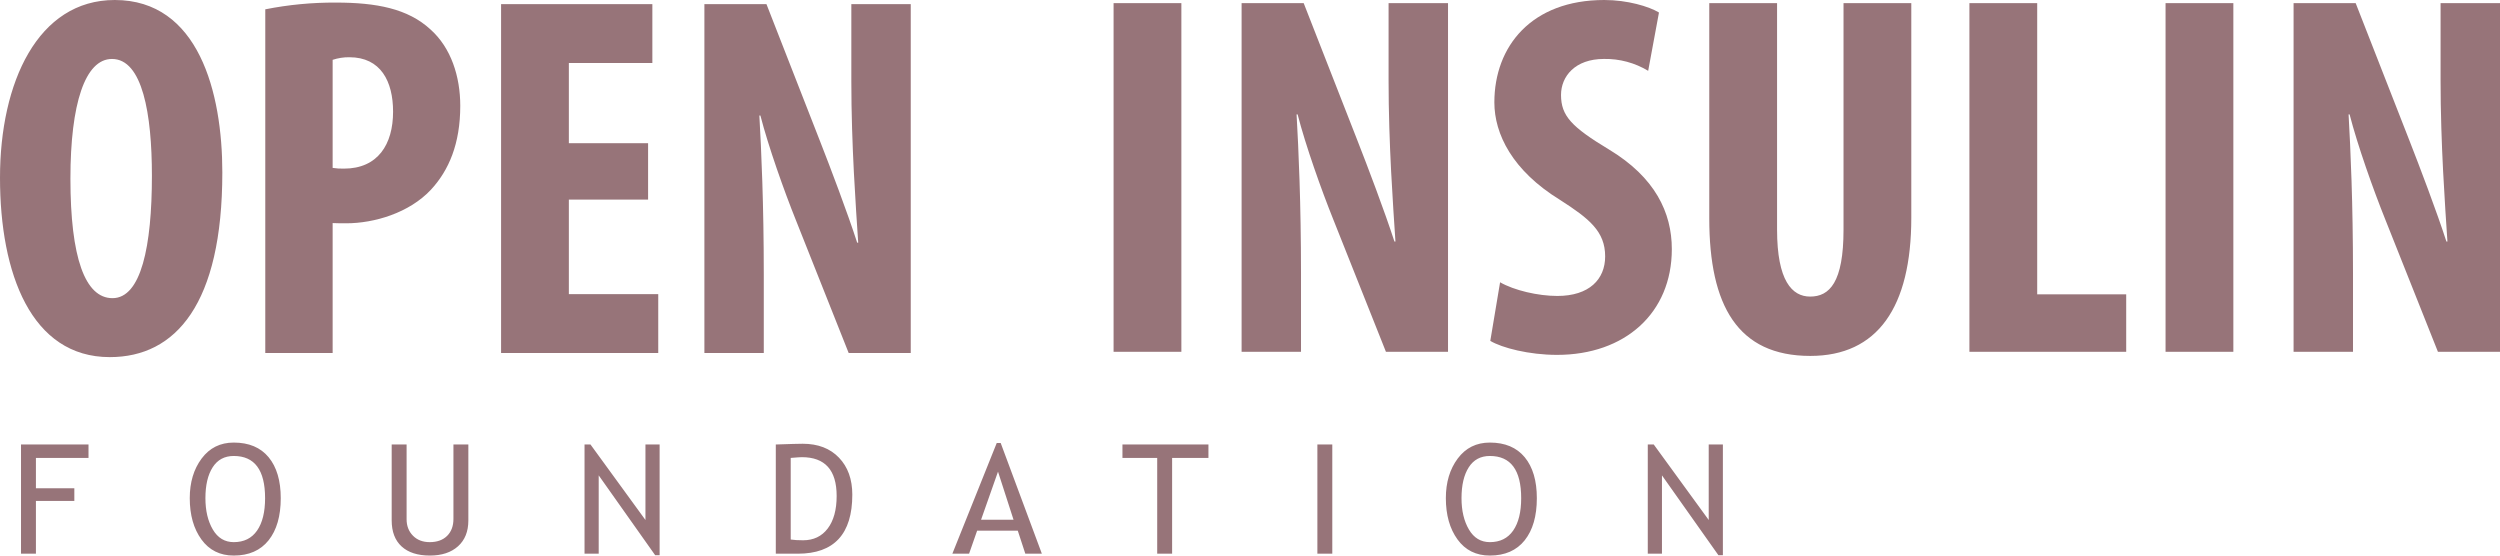 <?xml version="1.0" encoding="UTF-8"?>
<svg width="144px" height="32px" viewBox="0 0 144 32" version="1.1" xmlns="http://www.w3.org/2000/svg" xmlns:xlink="http://www.w3.org/1999/xlink">
    <title>990EC73B-93DB-452C-ABAC-D5B18BB4F963</title>
    <g id="Page-1" stroke="none" stroke-width="1" fill="none" fill-rule="evenodd">
        <g id="Openinsulin-What-We-Do" transform="translate(-64, -3054)" fill="#977479" fill-rule="nonzero">
            <g id="Footer" transform="translate(0, 2980)">
                <g id="logo_footer" transform="translate(64, 74)">
                    <path d="M2.069,31.893 L2.069,28.853 L4.282,28.853 L4.282,28.123 L2.069,28.123 L2.069,26.376 L5.098,26.376 L5.098,25.603 L1.21,25.603 L1.21,31.893 L2.069,31.893 Z M13.464,32 C14.335,32 15.004,31.707 15.471,31.122 C15.937,30.537 16.171,29.728 16.171,28.694 C16.171,27.687 15.938,26.901 15.473,26.337 C15.007,25.774 14.338,25.492 13.464,25.492 C12.688,25.492 12.072,25.798 11.615,26.41 C11.158,27.023 10.93,27.784 10.93,28.694 C10.93,29.662 11.154,30.454 11.602,31.073 C12.05,31.691 12.671,32 13.464,32 Z M13.464,31.227 C12.946,31.227 12.544,30.985 12.259,30.502 C11.975,30.018 11.832,29.416 11.832,28.694 C11.832,27.944 11.971,27.352 12.249,26.917 C12.527,26.482 12.932,26.264 13.464,26.264 C14.667,26.264 15.269,27.074 15.269,28.694 C15.269,29.496 15.115,30.118 14.807,30.562 C14.499,31.005 14.052,31.227 13.464,31.227 Z M24.761,32 C25.445,32 25.986,31.822 26.382,31.466 C26.779,31.109 26.977,30.613 26.977,29.978 L26.977,29.978 L26.977,25.603 L26.118,25.603 L26.118,29.888 C26.118,30.3 25.996,30.626 25.753,30.867 C25.51,31.107 25.176,31.227 24.752,31.227 C24.351,31.227 24.029,31.103 23.786,30.856 C23.542,30.608 23.42,30.293 23.42,29.909 L23.42,29.909 L23.42,25.603 L22.561,25.603 L22.561,29.974 C22.561,30.626 22.752,31.127 23.133,31.476 C23.514,31.825 24.056,32 24.761,32 Z M37.994,31.979 L37.994,25.603 L37.178,25.603 L37.178,29.952 L34.012,25.603 L33.669,25.603 L33.669,31.893 L34.485,31.893 L34.485,27.381 L37.737,31.979 L37.994,31.979 Z M45.953,31.893 C48.046,31.893 49.093,30.759 49.093,28.493 C49.093,27.605 48.837,26.895 48.324,26.361 C47.812,25.827 47.116,25.56 46.236,25.56 C46.01,25.56 45.493,25.575 44.686,25.603 L44.686,25.603 L44.686,31.893 L45.953,31.893 Z M46.258,31.12 C45.974,31.12 45.737,31.106 45.545,31.077 L45.545,31.077 L45.545,26.376 C45.891,26.347 46.105,26.333 46.185,26.333 C47.522,26.333 48.191,27.077 48.191,28.566 C48.191,29.367 48.019,29.993 47.675,30.444 C47.332,30.895 46.859,31.12 46.258,31.12 Z M55.819,31.893 L56.283,30.566 L58.624,30.566 L59.058,31.893 L60.011,31.893 L57.64,25.517 L57.412,25.517 L54.856,31.893 L55.819,31.893 Z M58.379,29.935 L56.51,29.935 L57.485,27.166 L58.379,29.935 Z M67.514,31.893 L67.514,26.376 L69.606,26.376 L69.606,25.603 L64.653,25.603 L64.653,26.376 L66.655,26.376 L66.655,31.893 L67.514,31.893 Z M76.74,31.893 L76.74,25.603 L75.881,25.603 L75.881,31.893 L76.74,31.893 Z M85.816,32 C86.686,32 87.355,31.707 87.822,31.122 C88.288,30.537 88.522,29.728 88.522,28.694 C88.522,27.687 88.289,26.901 87.824,26.337 C87.358,25.774 86.689,25.492 85.816,25.492 C85.039,25.492 84.423,25.798 83.966,26.41 C83.509,27.023 83.281,27.784 83.281,28.694 C83.281,29.662 83.505,30.454 83.953,31.073 C84.402,31.691 85.022,32 85.816,32 Z M85.816,31.227 C85.297,31.227 84.896,30.985 84.611,30.502 C84.326,30.018 84.183,29.416 84.183,28.694 C84.183,27.944 84.322,27.352 84.6,26.917 C84.878,26.482 85.283,26.264 85.816,26.264 C87.018,26.264 87.62,27.074 87.62,28.694 C87.62,29.496 87.466,30.118 87.158,30.562 C86.85,31.005 86.403,31.227 85.816,31.227 Z M99.238,31.979 L99.238,25.603 L98.422,25.603 L98.422,29.952 L95.256,25.603 L94.912,25.603 L94.912,31.893 L95.729,31.893 L95.729,27.381 L98.98,31.979 L99.238,31.979 Z" id="FOUNDATION"></path>
                    <path d="M6.611,0 C2.175,0 0,4.749 0,10.238 C0,15.752 1.793,20.57 6.325,20.57 C10.123,20.57 12.806,17.509 12.806,9.932 C12.806,5.329 11.441,0 6.611,0 Z M6.45,3.396 C8.211,3.396 8.75,6.574 8.75,10.12 C8.75,14.184 8.131,17.174 6.479,17.174 C4.899,17.174 4.056,14.842 4.056,10.285 C4.057,5.974 4.9,3.396 6.45,3.396 Z M15.28,20.331 L19.16,20.331 L19.16,12.849 C19.423,12.862 19.68,12.862 19.944,12.862 C21.559,12.862 23.571,12.262 24.816,10.934 C25.855,9.816 26.511,8.279 26.511,6.098 C26.511,4.404 25.982,2.756 24.798,1.698 C23.491,0.491 21.672,0.149 19.353,0.149 C17.986,0.141 16.621,0.27 15.28,0.537 L15.28,20.331 L15.28,20.331 Z M19.16,3.446 C19.471,3.343 19.797,3.293 20.124,3.297 C21.931,3.297 22.641,4.685 22.641,6.434 C22.641,8.311 21.77,9.713 19.808,9.713 C19.591,9.718 19.374,9.704 19.16,9.671 L19.16,3.446 L19.16,3.446 Z M37.33,8.248 L32.766,8.248 L32.766,3.628 L37.576,3.628 L37.576,0.238 L28.862,0.238 L28.862,20.331 L37.915,20.331 L37.915,16.942 L32.766,16.942 L32.766,11.497 L37.33,11.497 L37.33,8.248 L37.33,8.248 Z M43.994,20.331 L43.994,15.815 C43.994,11.772 43.854,8.673 43.739,6.654 L43.799,6.654 C44.262,8.453 45.165,10.993 45.846,12.688 L48.883,20.331 L52.459,20.331 L52.459,0.238 L49.037,0.238 L49.037,4.679 C49.037,8.371 49.295,11.879 49.433,13.978 L49.373,13.978 C48.811,12.239 47.835,9.667 47.229,8.121 L44.148,0.238 L40.573,0.238 L40.573,20.331 L43.994,20.331 Z" id="OPEN"></path>
                    <path d="M64.142,0.179 L64.142,20.262 L68.047,20.262 L68.047,0.179 L64.142,0.179 Z M74.938,20.262 L74.938,15.748 C74.938,11.707 74.798,8.609 74.683,6.591 L74.743,6.591 C75.206,8.39 76.109,10.929 76.79,12.623 L79.829,20.262 L83.406,20.262 L83.406,0.179 L79.982,0.179 L79.982,4.617 C79.982,8.307 80.24,11.814 80.378,13.912 L80.319,13.912 C79.756,12.174 78.78,9.603 78.174,8.058 L75.092,0.179 L71.516,0.179 L71.516,20.262 L74.939,20.262 L74.938,20.262 Z M85.841,19.635 C86.511,20.035 88.066,20.441 89.684,20.441 C93.592,20.441 96.297,18.039 96.297,14.349 C96.297,12.243 95.331,10.209 92.673,8.609 C90.52,7.309 89.915,6.673 89.915,5.469 C89.915,4.407 90.715,3.395 92.387,3.395 C93.284,3.379 94.167,3.616 94.935,4.08 L95.557,0.721 C94.977,0.37 93.738,0 92.408,0 C88.209,0 86.075,2.672 86.075,5.897 C86.075,7.721 87.113,9.825 89.851,11.51 C91.549,12.597 92.457,13.333 92.457,14.768 C92.457,16.089 91.539,17.047 89.701,17.047 C88.592,17.047 87.21,16.724 86.405,16.259 L85.841,19.635 Z M98.454,0.179 L98.454,12.58 C98.454,17.596 100.086,20.501 104.274,20.501 C108.137,20.501 110.091,17.712 110.091,12.538 L110.091,0.179 L106.187,0.179 L106.187,13.228 C106.187,16.273 105.377,17.083 104.264,17.083 C103.224,17.083 102.359,16.176 102.359,13.228 L102.359,0.179 L98.454,0.179 Z M113.438,20.262 L122.469,20.262 L122.469,16.952 L117.343,16.952 L117.343,0.179 L113.438,0.179 L113.438,20.262 Z M124.736,0.179 L124.736,20.262 L128.641,20.262 L128.641,0.179 L124.736,0.179 Z M135.533,20.262 L135.533,15.748 C135.533,11.707 135.392,8.609 135.278,6.591 L135.337,6.591 C135.801,8.39 136.704,10.929 137.385,12.623 L140.424,20.262 L144,20.262 L144,0.179 L140.577,0.179 L140.577,4.617 C140.577,8.307 140.835,11.814 140.972,13.912 L140.913,13.912 C140.351,12.174 139.374,9.603 138.768,8.058 L135.686,0.179 L132.11,0.179 L132.11,20.262 L135.533,20.262 L135.533,20.262 Z" id="INSULIN"></path>
                </g>
            </g>
        </g>
    </g>
</svg>